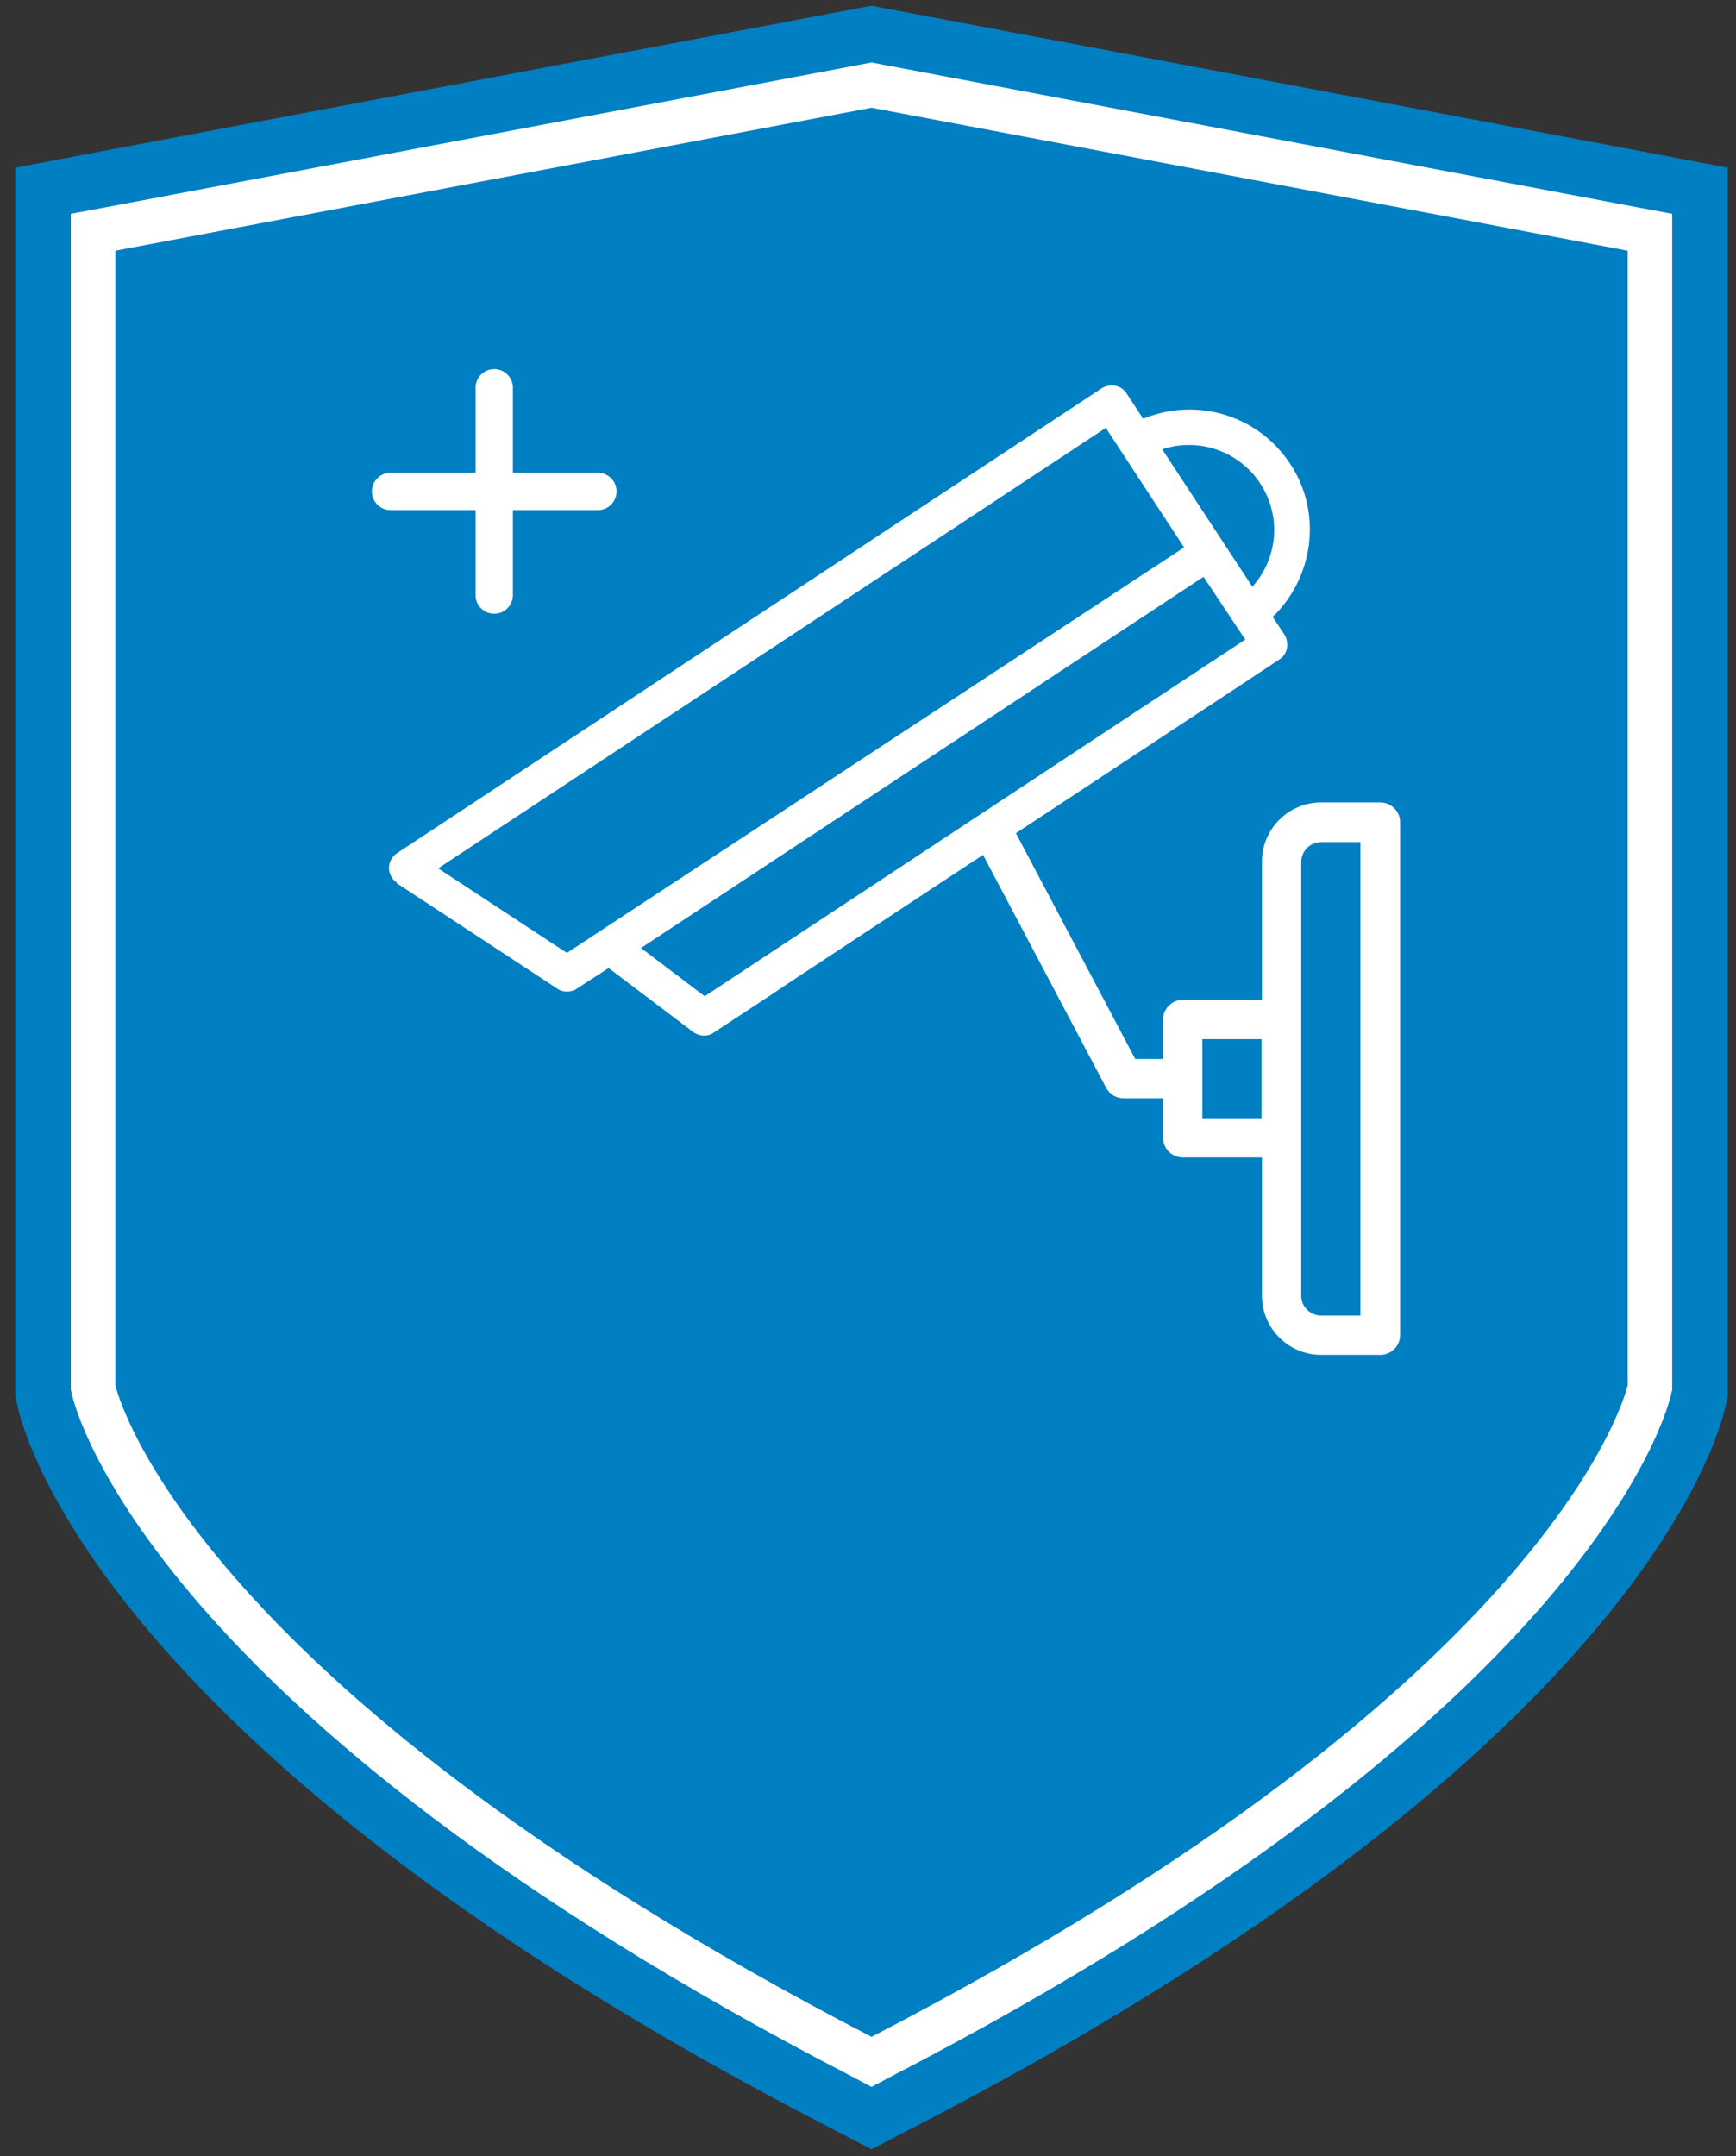 <svg width="91" height="113" viewBox="0 0 91 113" fill="none" xmlns="http://www.w3.org/2000/svg">
<rect x="0" y="0" width="91" height="113" fill="#333333" stroke="none"/>
<path d="M45 1L2 10V73.5L5 80L18 93.5L28.5 101.5L45 111L64 100L81 86L89 73L88 10L45 1Z" fill="white"/>
<path d="M45.684 0.298L44.705 0.485L5.066 7.978L0.798 8.79V73.147L0.923 73.709C1.318 75.519 5.899 92.067 43.269 111.382L45.684 112.631L48.099 111.382C85.49 92.046 90.049 75.519 90.445 73.709L90.57 73.147V8.79L86.302 7.978L46.662 0.485L45.684 0.298ZM45.684 3.274L46.121 3.358L85.761 10.851L87.655 11.204V72.835L87.593 73.084C87.447 73.75 83.575 89.756 46.746 108.801L45.684 109.363L44.622 108.801C7.793 89.756 3.921 73.75 3.775 73.084L3.713 72.835V11.204L5.607 10.851L45.247 3.358L45.684 3.274Z" fill="#007FC2"/>
<path d="M45.684 5.646L6.045 13.139V72.584C6.045 72.584 9.418 87.966 45.684 106.74C81.951 87.987 85.324 72.584 85.324 72.584V13.139L45.684 5.646Z" fill="#007FC2"/>
<path d="M22.97 45.506L57.967 22.423L62.069 28.688L29.716 49.939L22.97 45.506ZM33.588 49.689L63.089 30.228L65.275 33.517L36.94 52.208L33.609 49.689H33.588ZM64.13 28.438L60.923 23.547C62.839 22.902 65.025 23.651 66.128 25.441C67.19 27.169 66.94 29.312 65.649 30.749L64.13 28.438ZM20.784 46.276L29.216 51.812C29.424 51.958 29.695 52 29.945 51.937C30.049 51.916 30.153 51.875 30.236 51.812L31.902 50.73L36.336 54.081C36.565 54.248 36.857 54.31 37.106 54.248C37.211 54.227 37.315 54.185 37.398 54.123L40.375 52.166L41.333 51.521L54.47 42.862L65.4 35.661L67.065 34.558C67.273 34.433 67.419 34.204 67.461 33.975C67.502 33.725 67.461 33.475 67.336 33.267L66.711 32.331C68.814 30.312 69.314 27.023 67.731 24.463C66.836 23.027 65.462 22.028 63.817 21.632C62.506 21.32 61.132 21.445 59.924 21.944L59.05 20.612C58.925 20.404 58.696 20.258 58.467 20.217C58.217 20.175 57.967 20.217 57.759 20.342L20.805 44.715C20.555 44.881 20.389 45.173 20.389 45.485C20.389 45.797 20.555 46.089 20.805 46.255" fill="white"/>
<path d="M63.026 54.456H66.129V58.598H63.026V54.456ZM68.21 45.173C68.21 44.611 68.668 44.132 69.251 44.132H71.312V68.942H69.251C68.689 68.942 68.21 68.484 68.21 67.902V45.152V45.173ZM51.264 44.299L57.988 57.016C58.176 57.349 58.509 57.557 58.904 57.557H60.965V59.618C60.965 60.18 61.423 60.658 62.006 60.658H66.149V67.902C66.149 69.608 67.544 71.003 69.251 71.003H72.353C72.916 71.003 73.394 70.545 73.394 69.962V43.092C73.394 42.529 72.936 42.051 72.353 42.051H69.251C67.544 42.051 66.149 43.445 66.149 45.152V52.395H62.006C61.444 52.395 60.965 52.853 60.965 53.436V55.497H59.508L53.137 43.445" fill="white"/>
<path d="M25.906 32.164C25.365 32.164 24.928 31.727 24.928 31.186V20.321C24.928 19.78 25.365 19.343 25.906 19.343C26.448 19.343 26.885 19.78 26.885 20.321V31.186C26.885 31.727 26.448 32.164 25.906 32.164Z" fill="white"/>
<path d="M31.34 26.732H20.473C19.931 26.732 19.494 26.295 19.494 25.754C19.494 25.212 19.931 24.775 20.473 24.775H31.34C31.881 24.775 32.319 25.212 32.319 25.754C32.319 26.295 31.881 26.732 31.34 26.732Z" fill="white"/>
</svg>
